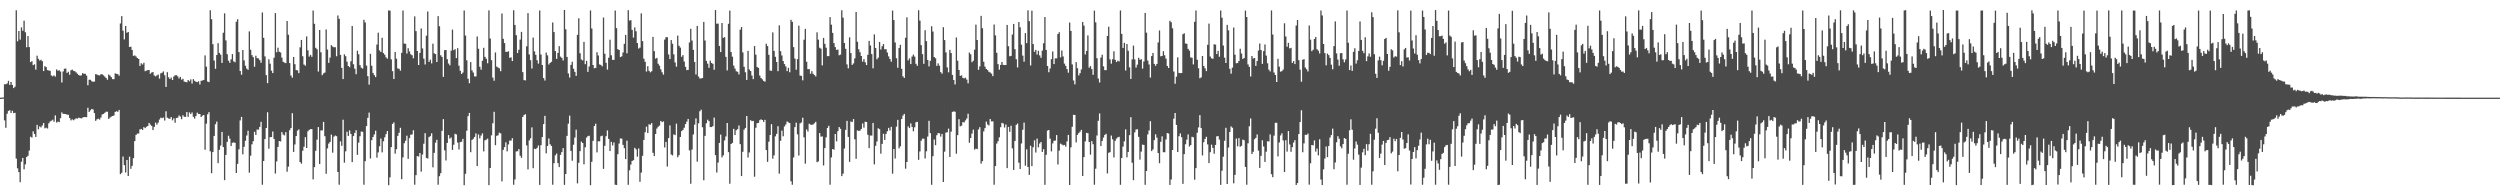 <svg xmlns="http://www.w3.org/2000/svg" width="1920" height="150"><path d="M0 74.997h1v1.000H0zM1 74.985h1v1.000H1zM2 74.789h1v1.000H2zM3 64.705h1v27.769H3zM4 64.666h1v33.491H4zM5 64.110h1v23.241H5zM6 62.053h1v23.151H6zM7 65.229h1v19.402H7zM8 62.965h1v23.745H8zM9 65.216h1v19.827H9zM10 67.617h1v19.274H10zM11 66.636h1v20.017H11zM12 7.888h1v113.918H12zM13 31.694h1v97.566H13zM14 23.799h1v108.376H14zM15 30.416h1v109.508H15zM16 21.045h1v103.151H16zM17 23.603h1v97.699H17zM18 15.883h1v114.154H18zM19 24.774h1v101.425H19zM20 36.283h1v84.335H20zM21 27.714h1v91.905H21zM22 36.160h1v79.481H22zM23 47.730h1v57.260H23zM24 46.961h1v58.693H24zM25 50.005h1v50.844H25zM26 49.388h1v53.530H26zM27 53.477h1v51.700H27zM28 42.772h1v53.106H28zM29 45.160h1v54.183H29zM30 46.480h1v50.581H30zM31 45.946h1v51.880H31zM32 47.016h1v49.377H32zM33 54.574h1v39.943H33zM34 50.851h1v47.707H34zM35 51.558h1v46.485H35zM36 53.838h1v44.897H36zM37 54.108h1v40.603H37zM38 54.445h1v38.864H38zM39 57.944h1v34.763H39zM40 58.632h1v33.290H40zM41 57.855h1v35.637H41zM42 58.818h1v29.831H42zM43 53.297h1v40.819H43zM44 54.331h1v39.057H44zM45 53.947h1v39.854H45zM46 54.933h1v35.825H46zM47 63.317h1v23.018H47zM48 54.865h1v32.575H48zM49 52.782h1v34.711H49zM50 52.648h1v34.972H50zM51 56.001h1v32.061H51zM52 55.109h1v33.063H52zM53 57.375h1v33.205H53zM54 53.944h1v38.523H54zM55 53.441h1v38.217H55zM56 54.424h1v37.924H56zM57 54.722h1v36.850H57zM58 55.619h1v35.223H58zM59 56.624h1v34.525H59zM60 57.665h1v32.693H60zM61 58.137h1v32.529H61zM62 57.851h1v33.120H62zM63 56.142h1v34.188H63zM64 56.678h1v33.244H64zM65 56.687h1v33.244H65zM66 58.047h1v31.963H66zM67 65.502h1v17.278H67zM68 61.236h1v24.745H68zM69 61.266h1v23.490H69zM70 62.435h1v21.242H70zM71 62.811h1v21.276H71zM72 62.600h1v24.261H72zM73 56.938h1v35.894H73zM74 57.263h1v34.381H74zM75 57.747h1v33.398H75zM76 57.893h1v33.942H76zM77 57.036h1v33.231H77zM78 57.036h1v30.867H78zM79 57.840h1v29.664H79zM80 58.848h1v27.783H80zM81 59.909h1v25.886H81zM82 61.255h1v24.565H82zM83 57.230h1v34.125H83zM84 58.059h1v32.281H84zM85 59.298h1v30.248H85zM86 60.795h1v28.282H86zM87 60.811h1v27.916H87zM88 56.321h1v29.668H88zM89 56.750h1v28.636H89zM90 56.914h1v28.965H90zM91 58.134h1v26.271H91zM92 18.006h1v115.803H92zM93 12.386h1v120.345H93zM94 23.578h1v96.650H94zM95 30.275h1v96.576H95zM96 19.935h1v112.540H96zM97 25.135h1v97.728H97zM98 24.500h1v110.686H98zM99 36.107h1v84.226H99zM100 35.863h1v93.755H100zM101 38.370h1v89.041H101zM102 42.883h1v78.587H102zM103 42.542h1v65.829H103zM104 43.359h1v60.292H104zM105 44.567h1v58.078H105zM106 45.256h1v57.251H106zM107 50.643h1v48.744H107zM108 48.605h1v50.434H108zM109 49.565h1v50.266H109zM110 48.174h1v49.485H110zM111 54.672h1v43.735H111zM112 54.217h1v43.188H112zM113 53.854h1v42.907H113zM114 53.742h1v40.661H114zM115 56.631h1v39.040H115zM116 55.709h1v40.977H116zM117 55.351h1v44.517H117zM118 57.965h1v39.491H118zM119 58.670h1v35.511H119zM120 57.904h1v37.862H120zM121 57.284h1v36.943H121zM122 60.382h1v31.421H122zM123 56.321h1v34.034H123zM124 55.847h1v34.917H124zM125 54.834h1v35.446H125zM126 57.811h1v34.744H126zM127 66.760h1v18.687H127zM128 55.474h1v34.870H128zM129 59.349h1v31.703H129zM130 60.694h1v30.531H130zM131 59.571h1v30.342H131zM132 61.450h1v30.983H132zM133 58.759h1v32.193H133zM134 57.798h1v36.439H134zM135 57.772h1v32.831H135zM136 58.643h1v31.733H136zM137 60.247h1v28.415H137zM138 59.050h1v30.501H138zM139 61.178h1v30.353H139zM140 60.541h1v27.996H140zM141 62.599h1v27.103H141zM142 62.982h1v26.760H142zM143 63.169h1v22.893H143zM144 61.426h1v28.326H144zM145 62.432h1v23.904H145zM146 60.986h1v26.631H146zM147 64.167h1v22.227H147zM148 60.795h1v28.892H148zM149 62.059h1v29.005H149zM150 62.847h1v26.170H150zM151 63.098h1v23.454H151zM152 62.413h1v25.065H152zM153 64.859h1v22.744H153zM154 62.030h1v27.820H154zM155 61.809h1v27.000H155zM156 61.406h1v26.937H156zM157 42.523h1v72.483H157zM158 51.222h1v43.733H158zM159 62.598h1v25.154H159zM160 63.074h1v23.024H160zM161 7.862h1v108.365H161zM162 14.766h1v118.229H162zM163 33.924h1v82.861H163zM164 46.491h1v57.926H164zM165 52.858h1v42.588H165zM166 42.233h1v51.137H166zM167 33.189h1v92.107H167zM168 40.641h1v74.402H168zM169 41.989h1v69.774H169zM170 48.323h1v53.014H170zM171 25.125h1v87.811H171zM172 10.232h1v128.112H172zM173 31.022h1v87.982H173zM174 41.617h1v67.351H174zM175 46.587h1v57.647H175zM176 48.226h1v58.284H176zM177 45.581h1v66.616H177zM178 41.510h1v68.173H178zM179 47.126h1v62.220H179zM180 47.817h1v61.831H180zM181 16.675h1v116.174H181zM182 14.751h1v111.076H182zM183 39.981h1v74.692H183zM184 54.506h1v37.956H184zM185 57.413h1v32.369H185zM186 38.406h1v80.111H186zM187 46.378h1v66.371H187zM188 50.490h1v57.665H188zM189 52.709h1v51.365H189zM190 53.590h1v46.809H190zM191 24.095h1v108.526H191zM192 38.204h1v81.397H192zM193 42.331h1v68.542H193zM194 43.929h1v64.511H194zM195 51.277h1v49.947H195zM196 42.828h1v60.811H196zM197 44.655h1v54.839H197zM198 44.834h1v54.735H198zM199 46.194h1v51.234H199zM200 48.194h1v45.324H200zM201 9.575h1v132.287H201zM202 29.041h1v94.613H202zM203 43.320h1v63.495H203zM204 57.703h1v40.626H204zM205 63.846h1v22.385H205zM206 45.518h1v68.706H206zM207 48.889h1v56.462H207zM208 54.274h1v50.955H208zM209 56.094h1v44.918H209zM210 44.348h1v62.378H210zM211 10.053h1v123.222H211zM212 40.133h1v83.893H212zM213 36.585h1v76.252H213zM214 39.720h1v68.602H214zM215 40.285h1v68.385H215zM216 44.241h1v57.187H216zM217 47.452h1v55.887H217zM218 48.086h1v55.917H218zM219 48.461h1v53.034H219zM220 16.124h1v115.768H220zM221 26.653h1v101.317H221zM222 48.436h1v51.542H222zM223 57.979h1v40.358H223zM224 59.661h1v27.254H224zM225 43.732h1v72.978H225zM226 49.330h1v61.604H226zM227 53.813h1v50.686H227zM228 54.050h1v46.278H228zM229 56.176h1v43.219H229zM230 36.329h1v88.115H230zM231 30.684h1v95.000H231zM232 43.231h1v72.516H232zM233 49.582h1v63.112H233zM234 50.443h1v54.916H234zM235 27.955h1v85.695H235zM236 38.646h1v62.226H236zM237 43.450h1v56.298H237zM238 42.126h1v57.064H238zM239 43.604h1v55.591H239zM240 8.114h1v129.682H240zM241 18.276h1v110.098H241zM242 36.710h1v79.090H242zM243 37.817h1v69.436H243zM244 54.922h1v42.666H244zM245 23.048h1v102.968H245zM246 40.151h1v59.978H246zM247 57.769h1v42.397H247zM248 56.375h1v37.269H248zM249 55.728h1v48.890H249zM250 22.640h1v110.845H250zM251 38.061h1v75.900H251zM252 48.301h1v62.010H252zM253 44.216h1v64.765H253zM254 34.684h1v68.695H254zM255 35.748h1v81.513H255zM256 36.310h1v68.597H256zM257 36.274h1v67.839H257zM258 43.219h1v61.377H258zM259 11.855h1v120.218H259zM260 14.455h1v127.438H260zM261 42.148h1v66.430H261zM262 52.146h1v59.816H262zM263 60.729h1v31.241H263zM264 41.735h1v83.184H264zM265 43.162h1v73.069H265zM266 47.373h1v53.789H266zM267 50.683h1v53.717H267zM268 51.629h1v48.540H268zM269 47.043h1v55.825H269zM270 19.981h1v104.506H270zM271 49.338h1v55.160H271zM272 52.741h1v49.346H272zM273 56.980h1v43.018H273zM274 38.959h1v79.971H274zM275 41.666h1v67.869H275zM276 50.030h1v54.598H276zM277 52.040h1v48.988H277zM278 52.677h1v48.523H278zM279 15.231h1v126.623H279zM280 17.277h1v106.518H280zM281 50.364h1v46.431H281zM282 58.447h1v32.071H282zM283 64.972h1v21.509H283zM284 41.321h1v80.402H284zM285 50.494h1v57.184H285zM286 56.020h1v49.177H286zM287 57.720h1v45.545H287zM288 59.188h1v41.232H288zM289 34.219h1v86.845H289zM290 25.112h1v91.931H290zM291 38.723h1v73.600H291zM292 39.927h1v66.450H292zM293 28.959h1v88.093H293zM294 40.752h1v67.750H294zM295 42.026h1v63.456H295zM296 44.024h1v59.027H296zM297 45.053h1v55.549H297zM298 7.990h1v134.239H298zM299 8.195h1v127.999H299zM300 45.589h1v67.397H300zM301 54.622h1v40.575H301zM302 60.690h1v33.321H302zM303 39.863h1v78.141H303zM304 45.100h1v69.469H304zM305 52.508h1v51.830H305zM306 52.857h1v49.132H306zM307 54.284h1v43.867H307zM308 40.598h1v97.049H308zM309 8.112h1v112.746H309zM310 33.431h1v76.560H310zM311 33.620h1v74.445H311zM312 41.112h1v63.072H312zM313 37.016h1v84.989H313zM314 39.511h1v66.598H314zM315 41.701h1v61.707H315zM316 42.447h1v60.822H316zM317 44.726h1v55.303H317zM318 12.610h1v129.272H318zM319 23.913h1v110.610H319zM320 39.166h1v80.704H320zM321 49.906h1v70.287H321zM322 40.637h1v76.854H322zM323 21.842h1v110.008H323zM324 37.234h1v81.478H324zM325 45.078h1v65.311H325zM326 49.489h1v52.828H326zM327 27.371h1v93.899H327zM328 8.814h1v112.953H328zM329 47.501h1v57.841H329zM330 45.840h1v58.717H330zM331 48.706h1v53.719H331zM332 33.525h1v94.998H332zM333 40.958h1v76.448H333zM334 41.534h1v68.059H334zM335 47.599h1v59.744H335zM336 12.392h1v129.487H336zM337 20.174h1v115.125H337zM338 42.460h1v90.554H338zM339 43.744h1v56.778H339zM340 59.022h1v32.474H340zM341 38.570h1v76.879H341zM342 38.421h1v84.833H342zM343 45.448h1v64.312H343zM344 48.799h1v54.955H344zM345 50.182h1v56.278H345zM346 38.901h1v66.650H346zM347 22.710h1v92.428H347zM348 38.561h1v72.616H348zM349 37.756h1v65.013H349zM350 44.619h1v58.661H350zM351 37.018h1v72.506H351zM352 50.485h1v64.328H352zM353 54.303h1v54.852H353zM354 56.793h1v52.047H354zM355 55.697h1v50.939H355zM356 8.054h1v134.162H356zM357 27.302h1v106.179H357zM358 46.329h1v54.085H358zM359 60.444h1v28.793H359zM360 63.889h1v22.847H360zM361 47.644h1v69.254H361zM362 53.996h1v53.449H362zM363 55.717h1v50.863H363zM364 58.685h1v46.466H364zM365 58.708h1v43.767H365zM366 28.013h1v99.516H366zM367 37.436h1v65.814H367zM368 51.254h1v55.023H368zM369 53.508h1v50.590H369zM370 46.712h1v55.736H370zM371 36.707h1v79.542H371zM372 43.688h1v64.102H372zM373 45.122h1v62.139H373zM374 48.596h1v57.863H374zM375 7.975h1v134.204H375zM376 29.615h1v99.407H376zM377 46.160h1v57.792H377zM378 59.602h1v35.047H378zM379 61.989h1v23.893H379zM380 40.313h1v71.213H380zM381 51.134h1v53.218H381zM382 51.823h1v52.049H382zM383 52.499h1v49.367H383zM384 54.691h1v47.773H384zM385 10.401h1v128.899H385zM386 29.822h1v85.275H386zM387 33.058h1v79.959H387zM388 39.802h1v69.488H388zM389 39.895h1v76.373H389zM390 39.350h1v71.577H390zM391 44.396h1v63.579H391zM392 44.036h1v63.943H392zM393 46.905h1v59.229H393zM394 7.867h1v134.022H394zM395 19.161h1v118.643H395zM396 27.012h1v89.302H396zM397 40.746h1v75.352H397zM398 38.197h1v76.268H398zM399 30.431h1v89.170H399zM400 24.490h1v96.728H400zM401 55.416h1v34.449H401zM402 61.557h1v26.812H402zM403 61.750h1v25.937H403zM404 35.562h1v76.118H404zM405 10.079h1v120.034H405zM406 41.844h1v65.994H406zM407 46.209h1v59.980H407zM408 52.644h1v45.175H408zM409 28.897h1v100.268H409zM410 39.468h1v74.760H410zM411 42.163h1v72.396H411zM412 46.289h1v67.271H412zM413 48.855h1v62.868H413zM414 8.030h1v134.016H414zM415 41.892h1v69.624H415zM416 49.933h1v55.348H416zM417 59.961h1v35.392H417zM418 61.840h1v27.143H418zM419 40.407h1v77.342H419zM420 42.558h1v69.551H420zM421 49.487h1v56.900H421zM422 48.315h1v62.493H422zM423 47.466h1v64.591H423zM424 17.273h1v124.597H424zM425 24.623h1v100.710H425zM426 39.206h1v80.097H426zM427 45.214h1v72.696H427zM428 40.666h1v84.599H428zM429 35.420h1v92.879H429zM430 43.450h1v75.474H430zM431 44.449h1v72.400H431zM432 46.423h1v67.362H432zM433 7.683h1v134.318H433zM434 22.453h1v111.180H434zM435 43.706h1v60.649H435zM436 56.398h1v38.582H436zM437 59.548h1v29.267H437zM438 49.824h1v66.093H438zM439 47.434h1v75.985H439zM440 52.795h1v58.379H440zM441 55.186h1v50.503H441zM442 58.257h1v41.331H442zM443 26.753h1v114.078H443zM444 14.007h1v111.045H444zM445 40.896h1v75.198H445zM446 45.681h1v63.093H446zM447 46.394h1v63.451H447zM448 32.137h1v94.037H448zM449 49.320h1v63.757H449zM450 46.725h1v58.949H450zM451 55.202h1v49.376H451zM452 51.058h1v53.168H452zM453 8.022h1v134.211H453zM454 21.857h1v102.401H454zM455 49.943h1v58.243H455zM456 52.429h1v44.326H456zM457 52.132h1v42.883H457zM458 40.108h1v76.955H458zM459 42.573h1v65.920H459zM460 49.448h1v59.102H460zM461 49.853h1v54.787H461zM462 50.947h1v53.244H462zM463 13.485h1v116.196H463zM464 41.271h1v70.695H464zM465 48.253h1v56.338H465zM466 53.456h1v46.727H466zM467 44.331h1v62.375H467zM468 30.516h1v85.484H468zM469 42.431h1v66.518H469zM470 45.988h1v65.724H470zM471 45.998h1v63.401H471zM472 8.076h1v133.817H472zM473 21.618h1v120.482H473zM474 37.735h1v80.698H474zM475 38.375h1v71.880H475zM476 43.807h1v62.516H476zM477 43.268h1v63.217H477zM478 40.295h1v70.955H478zM479 33.645h1v80.148H479zM480 26.799h1v95.428H480zM481 40.914h1v67.141H481zM482 7.804h1v134.111H482zM483 15.756h1v115.064H483zM484 15.512h1v110.919H484zM485 22.953h1v100.705H485zM486 28.884h1v94.086H486zM487 21.033h1v92.481H487zM488 24.023h1v90.679H488zM489 33.052h1v87.250H489zM490 37.279h1v76.722H490zM491 36.558h1v103.042H491zM492 10.240h1v122.325H492zM493 31.570h1v88.084H493zM494 45.046h1v62.406H494zM495 47.474h1v54.106H495zM496 54.934h1v42.329H496zM497 50.833h1v51.346H497zM498 54.316h1v41.123H498zM499 55.545h1v40.257H499zM500 54.721h1v39.779H500zM501 28.336h1v89.010H501zM502 39.328h1v80.525H502zM503 45.051h1v57.857H503zM504 44.433h1v54.281H504zM505 48.952h1v48.378H505zM506 50.448h1v46.028H506zM507 53.250h1v39.604H507zM508 55.501h1v38.273H508zM509 57.359h1v35.852H509zM510 30.435h1v82.839H510zM511 28.557h1v80.448H511zM512 28.576h1v99.322H512zM513 41.837h1v64.266H513zM514 45.347h1v50.951H514zM515 30.786h1v87.855H515zM516 33.565h1v85.797H516zM517 41.716h1v61.516H517zM518 47.995h1v55.763H518zM519 51.180h1v43.773H519zM520 27.317h1v93.481H520zM521 35.125h1v84.053H521zM522 36.574h1v68.634H522zM523 43.622h1v57.139H523zM524 42.331h1v57.448H524zM525 47.246h1v50.870H525zM526 51.281h1v43.983H526zM527 53.861h1v39.514H527zM528 53.672h1v37.676H528zM529 32.603h1v82.924H529zM530 22.107h1v118.985H530zM531 31.142h1v83.759H531zM532 38.312h1v64.981H532zM533 47.569h1v48.180H533zM534 57.186h1v33.758H534zM535 19.978h1v104.188H535zM536 58.796h1v35.897H536zM537 60.289h1v25.163H537zM538 60.211h1v24.031H538zM539 59.891h1v37.873H539zM540 16.854h1v121.592H540zM541 31.155h1v73.216H541zM542 46.766h1v47.897H542zM543 48.890h1v43.085H543zM544 52.086h1v40.922H544zM545 46.582h1v51.030H545zM546 48.384h1v49.214H546zM547 48.989h1v47.873H547zM548 53.557h1v36.774H548zM549 7.746h1v111.376H549zM550 18.202h1v114.283H550zM551 18.117h1v106.685H551zM552 35.266h1v74.503H552zM553 39.965h1v63.401H553zM554 17.652h1v103.199H554zM555 29.041h1v90.244H555zM556 28.580h1v79.315H556zM557 43.687h1v61.140H557zM558 54.057h1v40.410H558zM559 18.299h1v98.557H559zM560 8.132h1v132.969H560zM561 39.981h1v70.613H561zM562 43.512h1v66.185H562zM563 50.392h1v48.574H563zM564 52.694h1v51.028H564zM565 54.753h1v45.297H565zM566 55.155h1v44.004H566zM567 57.133h1v39.239H567zM568 22.776h1v87.902H568zM569 20.775h1v114.459H569zM570 40.221h1v76.385H570zM571 51.299h1v48.309H571zM572 55.518h1v42.734H572zM573 61.398h1v27.669H573zM574 39.054h1v81.908H574zM575 53.326h1v63.788H575zM576 54.529h1v37.783H576zM577 58.017h1v35.055H577zM578 60.791h1v32.041H578zM579 35.372h1v100.374H579zM580 41.962h1v56.163H580zM581 51.384h1v43.254H581zM582 52.174h1v42.241H582zM583 57.985h1v34.371H583zM584 59.892h1v31.770H584zM585 60.929h1v31.234H585zM586 62.155h1v31.467H586zM587 62.722h1v29.350H587zM588 33.516h1v81.711H588zM589 35.358h1v88.959H589zM590 42.070h1v66.803H590zM591 54.144h1v49.549H591zM592 54.433h1v40.938H592zM593 24.865h1v96.978H593zM594 39.116h1v80.171H594zM595 43.646h1v61.042H595zM596 47.620h1v55.188H596zM597 54.703h1v42.194H597zM598 19.480h1v113.880H598zM599 39.323h1v68.828H599zM600 42.599h1v57.702H600zM601 46.923h1v57.712H601zM602 49.223h1v47.900H602zM603 51.006h1v44.626H603zM604 54.645h1v38.618H604zM605 52.095h1v41.919H605zM606 55.479h1v39.027H606zM607 15.213h1v124.019H607zM608 16.771h1v125.086H608zM609 36.210h1v84.748H609zM610 45.007h1v52.650H610zM611 53.570h1v40.616H611zM612 45.400h1v57.782H612zM613 19.696h1v99.775H613zM614 58.012h1v36.734H614zM615 58.245h1v35.807H615zM616 61.682h1v28.755H616zM617 30.522h1v74.954H617zM618 22.164h1v103.516H618zM619 47.437h1v52.016H619zM620 53.089h1v47.954H620zM621 53.091h1v41.944H621zM622 56.611h1v39.070H622zM623 54.651h1v41.268H623zM624 56.611h1v38.983H624zM625 57.664h1v37.008H625zM626 58.738h1v34.793H626zM627 24.836h1v99.732H627zM628 30.473h1v93.455H628zM629 36.626h1v65.559H629zM630 37.376h1v67.592H630zM631 50.251h1v54.488H631zM632 29.151h1v97.911H632zM633 33.631h1v80.107H633zM634 36.630h1v68.833H634zM635 43.106h1v55.135H635zM636 43.089h1v53.543H636zM637 13.171h1v128.721H637zM638 18.963h1v101.929H638zM639 25.233h1v89.232H639zM640 33.121h1v81.843H640zM641 36.219h1v66.671H641zM642 38.339h1v70.276H642zM643 38.053h1v62.695H643zM644 42.425h1v55.162H644zM645 41.956h1v56.968H645zM646 7.870h1v127.409H646zM647 13.546h1v119.815H647zM648 33.020h1v81.035H648zM649 37.487h1v62.273H649zM650 49.446h1v43.372H650zM651 52.485h1v52.701H651zM652 28.658h1v95.672H652zM653 40.776h1v52.513H653zM654 49.800h1v43.942H654zM655 48.701h1v42.724H655zM656 44.840h1v62.178H656zM657 9.215h1v112.730H657zM658 32.046h1v68.086H658zM659 37.816h1v62.720H659zM660 40.140h1v60.219H660zM661 43.001h1v56.012H661zM662 47.342h1v47.488H662zM663 45.433h1v52.613H663zM664 47.841h1v45.665H664zM665 49.984h1v43.699H665zM666 42.107h1v61.411H666zM667 31.407h1v82.406H667zM668 34.905h1v69.180H668zM669 41.507h1v62.659H669zM670 52.489h1v41.935H670zM671 26.404h1v99.874H671zM672 36.797h1v75.175H672zM673 45.554h1v63.098H673zM674 44.274h1v54.227H674zM675 32.193h1v67.019H675zM676 38.016h1v80.025H676zM677 35.549h1v74.917H677zM678 33.862h1v68.863H678zM679 37.840h1v69.604H679zM680 37.807h1v65.043H680zM681 40.327h1v60.499H681zM682 43.323h1v54.868H682zM683 45.323h1v54.860H683zM684 47.378h1v50.011H684zM685 8.102h1v125.291H685zM686 15.431h1v98.993H686zM687 32.591h1v89.166H687zM688 44.735h1v52.526H688zM689 52.010h1v40.055H689zM690 36.919h1v77.052H690zM691 34.426h1v77.959H691zM692 52.776h1v38.640H692zM693 58.618h1v30.151H693zM694 59.858h1v27.646H694zM695 28.982h1v100.575H695zM696 13.303h1v111.120H696zM697 46.399h1v50.656H697zM698 44.859h1v53.477H698zM699 49.199h1v45.559H699zM700 43.444h1v54.056H700zM701 41.912h1v58.893H701zM702 43.477h1v54.329H702zM703 49.021h1v44.809H703zM704 50.557h1v43.041H704zM705 7.883h1v114.860H705zM706 15.798h1v100.551H706zM707 34.665h1v73.407H707zM708 41.593h1v64.882H708zM709 49.022h1v57.529H709zM710 23.184h1v98.510H710zM711 31.586h1v84.623H711zM712 46.010h1v58.902H712zM713 50.987h1v41.795H713zM714 46.711h1v55.557H714zM715 20.160h1v121.752H715zM716 24.196h1v95.763H716zM717 43.772h1v63.313H717zM718 44.743h1v66.795H718zM719 50.595h1v53.221H719zM720 48.708h1v53.463H720zM721 50.412h1v52.001H721zM722 55.412h1v49.517H722zM723 56.599h1v46.255H723zM724 20.913h1v118.873H724zM725 30.781h1v85.696H725zM726 40.224h1v61.639H726zM727 51.763h1v49.811H727zM728 55.558h1v43.191H728zM729 38.296h1v82.219H729zM730 40.768h1v60.350H730zM731 57.533h1v28.377H731zM732 61.423h1v24.141H732zM733 64.885h1v20.921H733zM734 28.783h1v89.223H734zM735 46.633h1v57.144H735zM736 53.755h1v37.809H736zM737 58.265h1v38.782H737zM738 57.836h1v38.660H738zM739 59.784h1v34.011H739zM740 60.136h1v33.886H740zM741 59.651h1v32.794H741zM742 61.118h1v29.854H742zM743 63.998h1v23.369H743zM744 40.340h1v69.295H744zM745 41.696h1v64.309H745zM746 47.787h1v54.806H746zM747 46.661h1v52.922H747zM748 38.138h1v76.745H748zM749 18.886h1v95.238H749zM750 30.727h1v83.783H750zM751 53.628h1v45.822H751zM752 50.975h1v46.695H752zM753 12.189h1v113.524H753zM754 21.657h1v102.074H754zM755 47.426h1v53.497H755zM756 51.161h1v47.267H756zM757 52.970h1v40.430H757zM758 53.801h1v41.802H758zM759 55.154h1v41.191H759zM760 55.684h1v35.688H760zM761 56.580h1v36.642H761zM762 58.494h1v34.670H762zM763 18.858h1v122.994H763zM764 27.177h1v100.351H764zM765 40.542h1v69.739H765zM766 49.269h1v59.204H766zM767 53.530h1v51.953H767zM768 49.859h1v47.818H768zM769 47.586h1v46.787H769zM770 49.816h1v45.042H770zM771 49.954h1v47.974H771zM772 49.938h1v45.678H772zM773 19.160h1v109.963H773zM774 35.504h1v61.993H774zM775 43.204h1v57.999H775zM776 42.931h1v53.619H776zM777 26.513h1v87.453H777zM778 18.394h1v112.093H778zM779 37.810h1v70.440H779zM780 45.448h1v50.463H780zM781 51.805h1v43.082H781zM782 16.931h1v108.072H782zM783 20.992h1v108.790H783zM784 34.299h1v75.904H784zM785 42.708h1v56.950H785zM786 47.371h1v46.786H786zM787 25.428h1v101.822H787zM788 33.104h1v81.591H788zM789 7.915h1v120.316H789zM790 16.252h1v118.027H790zM791 50.288h1v61.652H791zM792 8.188h1v119.411H792zM793 33.821h1v79.260H793zM794 39.770h1v68.003H794zM795 38.299h1v78.842H795zM796 41.897h1v64.528H796zM797 38.990h1v74.167H797zM798 42.565h1v67.646H798zM799 44.416h1v64.626H799zM800 38.842h1v77.831H800zM801 33.215h1v81.383H801zM802 13.073h1v128.846H802zM803 38.366h1v80.541H803zM804 50.633h1v49.665H804zM805 55.447h1v44.387H805zM806 52.559h1v53.869H806zM807 45.404h1v70.854H807zM808 39.527h1v70.615H808zM809 49.206h1v58.984H809zM810 44.833h1v63.085H810zM811 44.812h1v58.924H811zM812 26.103h1v100.217H812zM813 24.746h1v90.900H813zM814 44.102h1v66.166H814zM815 38.746h1v72.218H815zM816 43.342h1v68.257H816zM817 48.859h1v62.431H817zM818 50.591h1v62.073H818zM819 53.026h1v55.562H819zM820 55.824h1v47.785H820zM821 17.330h1v124.725H821zM822 23.742h1v89.390H822zM823 49.479h1v47.923H823zM824 61.798h1v26.348H824zM825 64.773h1v23.535H825zM826 47.711h1v61.671H826zM827 52.399h1v51.179H827zM828 57.891h1v44.280H828zM829 56.184h1v44.960H829zM830 53.336h1v46.424H830zM831 16.852h1v118.291H831zM832 19.684h1v100.989H832zM833 41.808h1v66.762H833zM834 39.097h1v62.927H834zM835 27.185h1v75.103H835zM836 51.956h1v57.110H836zM837 50.803h1v67.973H837zM838 53.049h1v55.335H838zM839 57.424h1v53.347H839zM840 8.150h1v133.747H840zM841 17.165h1v112.348H841zM842 44.710h1v59.343H842zM843 60.304h1v32.463H843zM844 63.340h1v23.802H844zM845 44.263h1v67.903H845zM846 42.024h1v66.197H846zM847 50.953h1v54.666H847zM848 53.878h1v49.749H848zM849 53.869h1v48.893H849zM850 27.621h1v105.608H850zM851 20.526h1v96.848H851zM852 45.542h1v71.274H852zM853 48.890h1v55.183H853zM854 45.540h1v61.492H854zM855 39.386h1v81.530H855zM856 45.961h1v62.239H856zM857 47.653h1v58.809H857zM858 46.582h1v58.869H858zM859 47.176h1v57.887H859zM860 8.014h1v133.920H860zM861 25.988h1v95.364H861zM862 36.789h1v75.835H862zM863 32.936h1v75.625H863zM864 54.132h1v45.248H864zM865 33.773h1v87.053H865zM866 39.038h1v77.625H866zM867 51.702h1v52.094H867zM868 60.634h1v29.377H868zM869 45.601h1v79.399H869zM870 35.038h1v103.376H870zM871 45.595h1v56.069H871zM872 51.912h1v47.571H872zM873 49.660h1v49.554H873zM874 44.387h1v60.741H874zM875 45.957h1v76.595H875zM876 45.421h1v71.009H876zM877 52.711h1v58.365H877zM878 47.236h1v64.086H878zM879 9.951h1v131.959H879zM880 25.113h1v106.207H880zM881 46.530h1v56.695H881zM882 49.504h1v50.714H882zM883 59.525h1v33.560H883zM884 43.079h1v72.963H884zM885 40.666h1v74.089H885zM886 49.056h1v58.586H886zM887 50.524h1v52.621H887zM888 49.096h1v56.657H888zM889 32.630h1v84.912H889zM890 23.390h1v101.957H890zM891 43.243h1v65.661H891zM892 42.945h1v61.768H892zM893 39.308h1v77.560H893zM894 42.449h1v74.502H894zM895 44.986h1v62.125H895zM896 50.628h1v51.549H896zM897 52.205h1v50.373H897zM898 15.965h1v126.072H898zM899 17.088h1v120.778H899zM900 21.716h1v93.480H900zM901 54.919h1v36.232H901zM902 64.296h1v22.493H902zM903 58.873h1v37.057H903zM904 44.006h1v72.727H904zM905 56.021h1v48.576H905zM906 56.227h1v46.230H906zM907 56.046h1v49.308H907zM908 26.288h1v114.914H908zM909 25.527h1v92.855H909zM910 33.378h1v77.416H910zM911 33.631h1v73.641H911zM912 37.549h1v65.689H912zM913 38.896h1v73.634H913zM914 44.104h1v67.281H914zM915 44.368h1v60.719H915zM916 49.433h1v56.022H916zM917 16.741h1v121.301H917zM918 8.040h1v121.111H918zM919 45.883h1v56.073H919zM920 52.440h1v45.409H920zM921 60.094h1v28.349H921zM922 59.420h1v38.946H922zM923 42.998h1v76.400H923zM924 50.629h1v58.602H924zM925 52.409h1v54.295H925zM926 54.617h1v50.435H926zM927 34.395h1v76.491H927zM928 18.110h1v107.200H928zM929 43.429h1v73.480H929zM930 44.784h1v66.345H930zM931 45.145h1v68.450H931zM932 34.014h1v84.041H932zM933 34.238h1v77.057H933zM934 41.501h1v63.181H934zM935 39.069h1v65.469H935zM936 43.553h1v63.657H936zM937 8.067h1v133.922H937zM938 13.593h1v117.533H938zM939 34.982h1v85.362H939zM940 44.290h1v63.852H940zM941 48.401h1v49.749H941zM942 19.089h1v122.205H942zM943 23.283h1v90.027H943zM944 52.842h1v48.526H944zM945 56.563h1v40.511H945zM946 51.962h1v46.132H946zM947 21.148h1v119.661H947zM948 42.000h1v92.323H948zM949 48.575h1v57.813H949zM950 48.449h1v63.937H950zM951 46.832h1v59.261H951zM952 37.439h1v75.228H952zM953 41.065h1v70.890H953zM954 45.274h1v61.958H954zM955 44.595h1v63.105H955zM956 8.118h1v120.072H956zM957 13.050h1v128.809H957zM958 49.439h1v60.649H958zM959 51.357h1v45.602H959zM960 58.700h1v32.267H960zM961 43.025h1v75.276H961zM962 44.937h1v71.580H962zM963 44.542h1v62.414H963zM964 50.596h1v55.267H964zM965 46.887h1v56.394H965zM966 38.793h1v76.855H966zM967 33.409h1v95.568H967zM968 38.410h1v81.266H968zM969 49.063h1v58.670H969zM970 39.269h1v73.195H970zM971 34.144h1v90.206H971zM972 42.678h1v73.824H972zM973 48.597h1v59.859H973zM974 53.514h1v55.199H974zM975 54.873h1v48.331H975zM976 8.055h1v125.718H976zM977 26.501h1v109.608H977zM978 55.730h1v48.397H978zM979 57.577h1v36.739H979zM980 62.988h1v31.345H980zM981 45.169h1v74.959H981zM982 51.215h1v58.202H982zM983 55.054h1v48.981H983zM984 54.626h1v47.750H984zM985 53.418h1v54.444H985zM986 17.859h1v114.270H986zM987 27.986h1v79.738H987zM988 35.879h1v80.559H988zM989 32.921h1v67.758H989zM990 37.148h1v73.802H990zM991 36.761h1v79.827H991zM992 48.331h1v64.690H992zM993 46.948h1v62.580H993zM994 49.181h1v58.439H994zM995 19.611h1v122.454H995zM996 15.373h1v125.220H996zM997 46.246h1v56.719H997zM998 53.514h1v40.224H998zM999 62.765h1v21.913H999zM1000 45.864h1v71.095H1000zM1001 45.414h1v64.720H1001zM1002 51.879h1v51.660H1002zM1003 53.192h1v50.367H1003zM1004 54.897h1v47.710H1004zM1005 19.544h1v122.303H1005zM1006 30.483h1v94.903H1006zM1007 39.341h1v71.997H1007zM1008 38.208h1v73.468H1008zM1009 29.927h1v77.917H1009zM1010 28.379h1v88.058H1010zM1011 37.800h1v76.312H1011zM1012 38.933h1v80.429H1012zM1013 41.041h1v65.895H1013zM1014 8.105h1v129.753H1014zM1015 11.879h1v130.264H1015zM1016 33.767h1v96.312H1016zM1017 40.818h1v80.951H1017zM1018 50.168h1v62.296H1018zM1019 41.128h1v79.547H1019zM1020 42.338h1v69.863H1020zM1021 44.516h1v61.152H1021zM1022 49.682h1v54.071H1022zM1023 53.196h1v45.570H1023zM1024 35.443h1v94.571H1024zM1025 16.442h1v108.348H1025zM1026 41.019h1v68.247H1026zM1027 45.792h1v58.811H1027zM1028 50.484h1v56.123H1028zM1029 40.881h1v71.534H1029zM1030 40.774h1v73.146H1030zM1031 45.581h1v65.048H1031zM1032 47.882h1v58.139H1032zM1033 45.693h1v60.937H1033zM1034 8.111h1v133.774H1034zM1035 32.817h1v85.271H1035zM1036 53.830h1v46.228H1036zM1037 50.282h1v41.385H1037zM1038 54.423h1v45.238H1038zM1039 39.807h1v82.855H1039zM1040 37.054h1v76.983H1040zM1041 48.854h1v59.861H1041zM1042 46.276h1v64.812H1042zM1043 39.099h1v79.701H1043zM1044 16.469h1v125.577H1044zM1045 30.646h1v98.089H1045zM1046 39.046h1v77.924H1046zM1047 40.844h1v73.421H1047zM1048 28.628h1v90.558H1048zM1049 46.975h1v63.795H1049zM1050 43.338h1v72.387H1050zM1051 41.056h1v69.681H1051zM1052 43.548h1v59.195H1052zM1053 9.431h1v132.467H1053zM1054 13.170h1v118.407H1054zM1055 41.630h1v65.703H1055zM1056 56.639h1v42.199H1056zM1057 59.835h1v30.999H1057zM1058 46.380h1v55.548H1058zM1059 43.510h1v77.905H1059zM1060 46.237h1v71.749H1060zM1061 50.185h1v60.849H1061zM1062 46.677h1v61.582H1062zM1063 29.966h1v96.818H1063zM1064 29.066h1v80.698H1064zM1065 41.420h1v66.206H1065zM1066 54.313h1v53.036H1066zM1067 51.365h1v53.971H1067zM1068 37.890h1v79.875H1068zM1069 38.632h1v77.815H1069zM1070 44.194h1v62.374H1070zM1071 43.160h1v65.273H1071zM1072 43.517h1v63.198H1072zM1073 7.919h1v123.677H1073zM1074 24.812h1v94.217H1074zM1075 50.013h1v55.868H1075zM1076 46.978h1v54.419H1076zM1077 51.031h1v56.141H1077zM1078 37.871h1v76.308H1078zM1079 36.826h1v76.994H1079zM1080 44.180h1v65.669H1080zM1081 44.034h1v59.139H1081zM1082 46.426h1v69.166H1082zM1083 8.135h1v133.604H1083zM1084 31.052h1v90.986H1084zM1085 37.293h1v79.436H1085zM1086 41.103h1v71.892H1086zM1087 27.012h1v94.621H1087zM1088 42.040h1v73.310H1088zM1089 46.178h1v65.729H1089zM1090 48.702h1v58.411H1090zM1091 45.388h1v56.526H1091zM1092 8.099h1v133.785H1092zM1093 13.037h1v123.483H1093zM1094 22.618h1v106.999H1094zM1095 42.207h1v68.667H1095zM1096 40.506h1v66.050H1096zM1097 40.579h1v70.196H1097zM1098 41.561h1v65.792H1098zM1099 29.148h1v94.369H1099zM1100 19.980h1v96.352H1100zM1101 42.792h1v66.777H1101zM1102 7.753h1v134.120H1102zM1103 16.041h1v107.120H1103zM1104 23.074h1v102.444H1104zM1105 27.837h1v102.576H1105zM1106 27.793h1v94.484H1106zM1107 27.356h1v90.843H1107zM1108 29.881h1v87.447H1108zM1109 33.557h1v79.463H1109zM1110 32.565h1v79.065H1110zM1111 42.568h1v68.751H1111zM1112 8.066h1v133.828H1112zM1113 27.364h1v100.805H1113zM1114 28.277h1v82.143H1114zM1115 44.871h1v54.445H1115zM1116 51.530h1v41.514H1116zM1117 31.931h1v95.578H1117zM1118 55.192h1v43.652H1118zM1119 56.016h1v40.977H1119zM1120 56.500h1v32.432H1120zM1121 57.970h1v29.038H1121zM1122 32.610h1v87.678H1122zM1123 32.323h1v77.143H1123zM1124 46.539h1v57.738H1124zM1125 48.554h1v50.660H1125zM1126 50.836h1v45.408H1126zM1127 53.317h1v41.347H1127zM1128 54.734h1v39.836H1128zM1129 53.655h1v39.043H1129zM1130 57.573h1v33.483H1130zM1131 23.226h1v107.420H1131zM1132 27.377h1v99.151H1132zM1133 27.148h1v83.308H1133zM1134 46.152h1v53.169H1134zM1135 51.660h1v43.842H1135zM1136 45.454h1v65.015H1136zM1137 39.865h1v62.708H1137zM1138 47.461h1v52.173H1138zM1139 57.950h1v33.758H1139zM1140 59.770h1v28.787H1140zM1141 21.452h1v108.530H1141zM1142 29.819h1v97.528H1142zM1143 37.057h1v70.681H1143zM1144 40.508h1v63.111H1144zM1145 46.047h1v53.487H1145zM1146 49.138h1v50.326H1146zM1147 49.827h1v45.493H1147zM1148 51.845h1v45.151H1148zM1149 53.543h1v39.063H1149zM1150 21.790h1v120.328H1150zM1151 10.653h1v131.226H1151zM1152 29.566h1v85.702H1152zM1153 46.120h1v59.332H1153zM1154 52.111h1v44.630H1154zM1155 42.198h1v61.468H1155zM1156 18.547h1v104.851H1156zM1157 53.049h1v41.363H1157zM1158 55.901h1v31.280H1158zM1159 55.174h1v32.952H1159zM1160 43.826h1v54.686H1160zM1161 8.278h1v118.439H1161zM1162 33.521h1v63.320H1162zM1163 43.063h1v55.602H1163zM1164 44.326h1v50.821H1164zM1165 47.270h1v48.868H1165zM1166 43.550h1v57.928H1166zM1167 43.902h1v58.351H1167zM1168 49.518h1v42.911H1168zM1169 50.757h1v41.448H1169zM1170 29.904h1v90.168H1170zM1171 17.578h1v120.101H1171zM1172 11.953h1v111.467H1172zM1173 38.680h1v68.796H1173zM1174 41.323h1v62.001H1174zM1175 19.075h1v108.952H1175zM1176 25.606h1v93.560H1176zM1177 32.864h1v75.829H1177zM1178 42.493h1v60.519H1178zM1179 46.699h1v57.824H1179zM1180 24.595h1v117.457H1180zM1181 27.914h1v101.549H1181zM1182 36.904h1v82.906H1182zM1183 41.861h1v73.648H1183zM1184 41.288h1v68.653H1184zM1185 45.005h1v64.186H1185zM1186 46.153h1v60.231H1186zM1187 46.798h1v59.495H1187zM1188 47.055h1v56.242H1188zM1189 9.515h1v118.376H1189zM1190 22.104h1v117.571H1190zM1191 38.056h1v73.205H1191zM1192 46.300h1v53.646H1192zM1193 57.209h1v37.643H1193zM1194 46.768h1v58.470H1194zM1195 26.765h1v92.638H1195zM1196 49.502h1v47.452H1196zM1197 56.712h1v33.186H1197zM1198 57.880h1v30.185H1198zM1199 45.434h1v60.338H1199zM1200 39.619h1v75.824H1200zM1201 50.824h1v43.615H1201zM1202 58.581h1v34.054H1202zM1203 61.104h1v27.652H1203zM1204 61.487h1v28.337H1204zM1205 63.073h1v24.641H1205zM1206 63.202h1v27.414H1206zM1207 63.277h1v27.042H1207zM1208 64.261h1v25.864H1208zM1209 22.929h1v102.236H1209zM1210 18.925h1v102.342H1210zM1211 40.255h1v65.087H1211zM1212 52.277h1v54.631H1212zM1213 55.595h1v38.192H1213zM1214 34.831h1v89.005H1214zM1215 33.693h1v86.537H1215zM1216 41.162h1v67.465H1216zM1217 39.084h1v69.021H1217zM1218 48.249h1v54.047H1218zM1219 19.816h1v122.121H1219zM1220 37.134h1v89.696H1220zM1221 35.075h1v73.236H1221zM1222 38.006h1v68.226H1222zM1223 40.657h1v69.590H1223zM1224 42.893h1v62.243H1224zM1225 50.647h1v52.646H1225zM1226 51.223h1v48.055H1226zM1227 48.251h1v54.432H1227zM1228 8.026h1v133.989H1228zM1229 15.851h1v119.316H1229zM1230 26.794h1v92.460H1230zM1231 43.137h1v62.706H1231zM1232 46.570h1v54.016H1232zM1233 50.271h1v56.491H1233zM1234 23.984h1v99.800H1234zM1235 49.016h1v45.045H1235zM1236 56.864h1v36.277H1236zM1237 55.757h1v37.677H1237zM1238 39.281h1v74.966H1238zM1239 29.403h1v78.807H1239zM1240 51.639h1v43.435H1240zM1241 50.894h1v44.793H1241zM1242 51.370h1v42.653H1242zM1243 52.103h1v41.729H1243zM1244 53.685h1v40.784H1244zM1245 55.025h1v40.333H1245zM1246 54.949h1v39.785H1246zM1247 56.024h1v41.744H1247zM1248 12.552h1v128.541H1248zM1249 24.174h1v116.896H1249zM1250 34.898h1v83.929H1250zM1251 41.860h1v65.640H1251zM1252 40.136h1v58.967H1252zM1253 25.640h1v86.626H1253zM1254 27.518h1v79.091H1254zM1255 36.933h1v64.200H1255zM1256 38.973h1v62.623H1256zM1257 44.022h1v73.443H1257zM1258 8.004h1v132.973H1258zM1259 22.743h1v94.413H1259zM1260 22.756h1v98.744H1260zM1261 19.920h1v95.715H1261zM1262 30.164h1v77.262H1262zM1263 37.609h1v69.179H1263zM1264 36.829h1v69.760H1264zM1265 38.634h1v67.953H1265zM1266 40.969h1v69.048H1266zM1267 14.683h1v125.466H1267zM1268 9.288h1v107.855H1268zM1269 23.013h1v90.233H1269zM1270 36.615h1v65.344H1270zM1271 40.203h1v57.306H1271zM1272 47.296h1v60.804H1272zM1273 32.573h1v83.887H1273zM1274 42.173h1v56.256H1274zM1275 41.746h1v57.995H1275zM1276 46.248h1v49.240H1276zM1277 46.235h1v71.971H1277zM1278 26.244h1v95.564H1278zM1279 41.638h1v58.805H1279zM1280 40.056h1v59.085H1280zM1281 46.080h1v51.462H1281zM1282 46.764h1v49.387H1282zM1283 46.700h1v48.618H1283zM1284 48.919h1v47.176H1284zM1285 49.434h1v46.292H1285zM1286 52.234h1v43.166H1286zM1287 18.896h1v91.421H1287zM1288 33.120h1v69.260H1288zM1289 45.499h1v50.469H1289zM1290 50.033h1v45.414H1290zM1291 53.295h1v36.659H1291zM1292 32.221h1v73.802H1292zM1293 42.337h1v69.301H1293zM1294 46.370h1v56.863H1294zM1295 45.135h1v53.075H1295zM1296 50.676h1v45.225H1296zM1297 17.644h1v116.715H1297zM1298 23.674h1v92.447H1298zM1299 31.467h1v70.626H1299zM1300 38.574h1v60.757H1300zM1301 40.118h1v58.516H1301zM1302 42.269h1v55.350H1302zM1303 44.337h1v51.440H1303zM1304 45.147h1v50.918H1304zM1305 48.319h1v46.118H1305zM1306 8.142h1v123.990H1306zM1307 15.510h1v118.281H1307zM1308 30.453h1v81.486H1308zM1309 44.333h1v57.509H1309zM1310 48.025h1v45.632H1310zM1311 47.647h1v62.327H1311zM1312 38.035h1v85.725H1312zM1313 55.090h1v35.908H1313zM1314 55.989h1v32.150H1314zM1315 58.970h1v25.491H1315zM1316 30.793h1v95.099H1316zM1317 29.859h1v75.398H1317zM1318 42.546h1v53.232H1318zM1319 44.498h1v48.309H1319zM1320 48.812h1v41.554H1320zM1321 43.848h1v50.447H1321zM1322 40.222h1v60.510H1322zM1323 41.999h1v57.844H1323zM1324 45.475h1v50.029H1324zM1325 51.051h1v64.299H1325zM1326 22.191h1v113.114H1326zM1327 28.625h1v108.929H1327zM1328 37.968h1v69.484H1328zM1329 41.462h1v61.939H1329zM1330 45.137h1v61.035H1330zM1331 32.804h1v85.676H1331zM1332 31.187h1v79.097H1332zM1333 39.920h1v60.933H1333zM1334 53.851h1v38.774H1334zM1335 26.674h1v86.688H1335zM1336 17.589h1v101.798H1336zM1337 28.622h1v95.066H1337zM1338 33.486h1v87.294H1338zM1339 33.327h1v80.117H1339zM1340 40.850h1v69.180H1340zM1341 42.063h1v70.378H1341zM1342 51.244h1v60.762H1342zM1343 54.705h1v53.686H1343zM1344 55.871h1v50.283H1344zM1345 8.075h1v129.101H1345zM1346 25.290h1v103.755H1346zM1347 44.237h1v58.480H1347zM1348 50.200h1v45.434H1348zM1349 59.266h1v30.123H1349zM1350 21.222h1v102.633H1350zM1351 45.833h1v57.349H1351zM1352 54.433h1v40.292H1352zM1353 55.076h1v38.797H1353zM1354 56.590h1v35.823H1354zM1355 30.446h1v91.082H1355zM1356 49.617h1v50.543H1356zM1357 50.373h1v47.113H1357zM1358 54.110h1v35.039H1358zM1359 56.463h1v36.067H1359zM1360 58.892h1v33.093H1360zM1361 58.716h1v34.290H1361zM1362 61.882h1v28.021H1362zM1363 62.587h1v27.791H1363zM1364 36.352h1v68.619H1364zM1365 35.675h1v86.916H1365zM1366 48.788h1v48.362H1366zM1367 53.123h1v42.631H1367zM1368 56.216h1v40.196H1368zM1369 25.510h1v96.340H1369zM1370 23.640h1v90.121H1370zM1371 31.605h1v83.935H1371zM1372 44.044h1v58.936H1372zM1373 49.336h1v49.355H1373zM1374 26.388h1v97.028H1374zM1375 21.338h1v84.842H1375zM1376 48.885h1v46.713H1376zM1377 51.801h1v43.798H1377zM1378 52.265h1v42.483H1378zM1379 53.422h1v41.273H1379zM1380 56.415h1v35.897H1380zM1381 56.629h1v36.785H1381zM1382 56.871h1v36.324H1382zM1383 58.574h1v32.620H1383zM1384 8.105h1v133.893H1384zM1385 22.256h1v104.622H1385zM1386 46.146h1v60.836H1386zM1387 53.792h1v45.125H1387zM1388 61.913h1v27.995H1388zM1389 56.474h1v37.956H1389zM1390 56.902h1v34.359H1390zM1391 57.433h1v31.837H1391zM1392 55.970h1v33.318H1392zM1393 59.007h1v30.673H1393zM1394 13.829h1v102.855H1394zM1395 46.721h1v54.407H1395zM1396 42.450h1v49.913H1396zM1397 43.660h1v51.560H1397zM1398 47.500h1v59.297H1398zM1399 23.322h1v89.857H1399zM1400 42.823h1v53.506H1400zM1401 47.789h1v46.206H1401zM1402 50.851h1v41.671H1402zM1403 35.587h1v82.580H1403zM1404 11.918h1v126.935H1404zM1405 21.890h1v93.893H1405zM1406 34.338h1v66.909H1406zM1407 37.787h1v59.919H1407zM1408 17.289h1v115.551H1408zM1409 14.725h1v126.931H1409zM1410 36.373h1v74.888H1410zM1411 48.467h1v52.581H1411zM1412 54.047h1v44.783H1412zM1413 7.917h1v127.425H1413zM1414 25.469h1v109.953H1414zM1415 36.852h1v85.968H1415zM1416 32.249h1v83.072H1416zM1417 38.631h1v78.618H1417zM1418 20.021h1v99.288H1418zM1419 18.613h1v106.947H1419zM1420 36.782h1v79.711H1420zM1421 37.023h1v79.126H1421zM1422 39.643h1v69.732H1422zM1423 7.948h1v134.013H1423zM1424 9.598h1v132.325H1424zM1425 34.033h1v81.823H1425zM1426 49.502h1v51.326H1426zM1427 51.907h1v46.701H1427zM1428 41.556h1v61.384H1428zM1429 34.957h1v89.482H1429zM1430 42.403h1v68.783H1430zM1431 41.079h1v71.870H1431zM1432 48.273h1v59.651H1432zM1433 23.362h1v113.143H1433zM1434 15.336h1v105.607H1434zM1435 41.570h1v86.667H1435zM1436 43.946h1v77.392H1436zM1437 49.043h1v65.421H1437zM1438 48.809h1v62.515H1438zM1439 39.457h1v78.512H1439zM1440 48.568h1v59.174H1440zM1441 50.427h1v53.543H1441zM1442 55.389h1v49.423H1442zM1443 13.451h1v120.703H1443zM1444 21.847h1v116.141H1444zM1445 44.833h1v60.613H1445zM1446 52.567h1v48.895H1446zM1447 53.259h1v40.461H1447zM1448 38.985h1v81.540H1448zM1449 48.630h1v59.416H1449zM1450 55.111h1v51.699H1450zM1451 57.378h1v44.233H1451zM1452 46.517h1v55.028H1452zM1453 13.739h1v118.336H1453zM1454 25.805h1v89.010H1454zM1455 33.927h1v75.880H1455zM1456 43.583h1v67.003H1456zM1457 42.573h1v60.716H1457zM1458 36.196h1v79.388H1458zM1459 43.451h1v71.457H1459zM1460 48.098h1v66.928H1460zM1461 47.788h1v58.470H1461zM1462 8.033h1v133.922H1462zM1463 7.786h1v124.867H1463zM1464 41.412h1v81.017H1464zM1465 54.362h1v41.506H1465zM1466 56.119h1v34.708H1466zM1467 55.866h1v36.298H1467zM1468 43.329h1v76.511H1468zM1469 48.969h1v59.196H1469zM1470 51.729h1v57.206H1470zM1471 52.237h1v52.797H1471zM1472 32.590h1v78.332H1472zM1473 27.786h1v95.676H1473zM1474 37.734h1v72.607H1474zM1475 41.744h1v73.267H1475zM1476 38.851h1v70.745H1476zM1477 37.490h1v71.967H1477zM1478 38.080h1v82.434H1478zM1479 40.761h1v77.876H1479zM1480 45.137h1v68.698H1480zM1481 44.617h1v66.266H1481zM1482 8.124h1v133.949H1482zM1483 12.356h1v124.143H1483zM1484 22.060h1v104.065H1484zM1485 35.512h1v80.175H1485zM1486 43.170h1v58.340H1486zM1487 17.375h1v113.214H1487zM1488 25.682h1v106.505H1488zM1489 36.863h1v75.212H1489zM1490 38.671h1v73.085H1490zM1491 42.529h1v71.218H1491zM1492 7.693h1v132.381H1492zM1493 35.964h1v81.089H1493zM1494 34.549h1v83.910H1494zM1495 25.723h1v98.210H1495zM1496 25.429h1v97.316H1496zM1497 30.792h1v97.329H1497zM1498 32.444h1v93.690H1498zM1499 29.548h1v92.362H1499zM1500 41.632h1v78.735H1500zM1501 40.969h1v69.449H1501zM1502 8.130h1v134.051H1502zM1503 8.090h1v116.122H1503zM1504 30.054h1v79.476H1504zM1505 51.561h1v49.928H1505zM1506 54.175h1v40.021H1506zM1507 34.149h1v86.302H1507zM1508 40.476h1v68.889H1508zM1509 48.367h1v60.218H1509zM1510 46.402h1v58.687H1510zM1511 49.422h1v49.549H1511zM1512 30.084h1v102.747H1512zM1513 33.310h1v72.968H1513zM1514 40.751h1v68.059H1514zM1515 35.757h1v65.488H1515zM1516 39.660h1v70.371H1516zM1517 40.450h1v71.442H1517zM1518 47.825h1v62.174H1518zM1519 51.930h1v54.236H1519zM1520 51.155h1v51.891H1520zM1521 8.125h1v134.004H1521zM1522 8.049h1v129.239H1522zM1523 42.447h1v68.530H1523zM1524 54.626h1v47.008H1524zM1525 59.384h1v33.571H1525zM1526 48.058h1v61.005H1526zM1527 47.176h1v66.372H1527zM1528 50.280h1v57.843H1528zM1529 54.634h1v45.370H1529zM1530 57.561h1v42.616H1530zM1531 17.525h1v108.173H1531zM1532 8.147h1v120.210H1532zM1533 40.687h1v71.106H1533zM1534 39.841h1v62.612H1534zM1535 44.556h1v61.245H1535zM1536 37.036h1v81.332H1536zM1537 44.329h1v64.441H1537zM1538 50.327h1v56.621H1538zM1539 49.403h1v57.151H1539zM1540 48.873h1v58.085H1540zM1541 9.823h1v132.164H1541zM1542 19.894h1v101.085H1542zM1543 43.670h1v62.819H1543zM1544 54.375h1v41.168H1544zM1545 59.068h1v34.552H1545zM1546 40.607h1v77.429H1546zM1547 47.601h1v69.307H1547zM1548 50.222h1v55.409H1548zM1549 52.635h1v55.465H1549zM1550 45.257h1v61.187H1550zM1551 21.297h1v119.934H1551zM1552 32.301h1v78.135H1552zM1553 44.424h1v66.921H1553zM1554 46.566h1v61.736H1554zM1555 48.463h1v55.224H1555zM1556 32.136h1v94.227H1556zM1557 39.167h1v84.098H1557zM1558 43.191h1v70.866H1558zM1559 45.587h1v65.981H1559zM1560 7.934h1v134.315H1560zM1561 10.280h1v131.619H1561zM1562 23.775h1v105.340H1562zM1563 33.407h1v96.669H1563zM1564 38.329h1v67.207H1564zM1565 29.733h1v93.685H1565zM1566 28.509h1v98.387H1566zM1567 41.060h1v75.357H1567zM1568 45.239h1v72.137H1568zM1569 44.782h1v61.652H1569zM1570 20.606h1v110.847H1570zM1571 33.565h1v108.536H1571zM1572 34.399h1v92.414H1572zM1573 32.568h1v78.539H1573zM1574 33.764h1v85.916H1574zM1575 36.155h1v72.086H1575zM1576 31.347h1v90.173H1576zM1577 32.389h1v79.945H1577zM1578 35.285h1v80.297H1578zM1579 33.398h1v82.888H1579zM1580 8.018h1v133.702H1580zM1581 16.506h1v117.952H1581zM1582 27.608h1v102.026H1582zM1583 36.817h1v69.534H1583zM1584 50.370h1v52.490H1584zM1585 44.380h1v70.650H1585zM1586 40.138h1v76.768H1586zM1587 47.619h1v60.005H1587zM1588 50.207h1v49.830H1588zM1589 46.357h1v50.495H1589zM1590 20.622h1v119.480H1590zM1591 35.211h1v92.419H1591zM1592 49.303h1v61.593H1592zM1593 46.659h1v63.170H1593zM1594 51.781h1v50.813H1594zM1595 42.862h1v83.823H1595zM1596 45.344h1v69.297H1596zM1597 49.147h1v58.791H1597zM1598 53.430h1v56.970H1598zM1599 25.764h1v107.491H1599zM1600 8.146h1v128.120H1600zM1601 41.718h1v70.607H1601zM1602 54.782h1v47.241H1602zM1603 55.516h1v37.579H1603zM1604 55.028h1v53.513H1604zM1605 40.072h1v75.548H1605zM1606 50.354h1v62.644H1606zM1607 53.963h1v53.656H1607zM1608 55.680h1v49.079H1608zM1609 25.616h1v116.242H1609zM1610 8.132h1v116.826H1610zM1611 35.027h1v75.375H1611zM1612 38.115h1v72.447H1612zM1613 41.335h1v66.758H1613zM1614 39.658h1v65.344H1614zM1615 43.132h1v79.100H1615zM1616 40.742h1v75.434H1616zM1617 44.198h1v67.752H1617zM1618 42.443h1v70.574H1618zM1619 8.005h1v134.025H1619zM1620 28.229h1v95.058H1620zM1621 44.915h1v54.081H1621zM1622 56.093h1v34.702H1622zM1623 64.537h1v26.756H1623zM1624 44.332h1v79.919H1624zM1625 45.459h1v65.345H1625zM1626 49.110h1v63.519H1626zM1627 48.098h1v61.058H1627zM1628 51.118h1v56.873H1628zM1629 8.051h1v128.092H1629zM1630 33.497h1v91.803H1630zM1631 40.364h1v70.820H1631zM1632 41.746h1v71.101H1632zM1633 48.442h1v73.460H1633zM1634 35.782h1v75.758H1634zM1635 42.162h1v70.057H1635zM1636 42.944h1v71.165H1636zM1637 45.316h1v67.045H1637zM1638 8.113h1v133.780H1638zM1639 8.165h1v133.741H1639zM1640 27.057h1v92.408H1640zM1641 29.560h1v90.766H1641zM1642 43.861h1v65.432H1642zM1643 23.273h1v94.336H1643zM1644 41.712h1v75.254H1644zM1645 45.013h1v67.013H1645zM1646 45.275h1v64.115H1646zM1647 48.000h1v59.725H1647zM1648 12.244h1v122.748H1648zM1649 16.207h1v101.671H1649zM1650 32.655h1v83.286H1650zM1651 33.222h1v80.555H1651zM1652 36.106h1v86.255H1652zM1653 39.362h1v84.315H1653zM1654 35.877h1v91.143H1654zM1655 37.502h1v77.283H1655zM1656 40.296h1v75.385H1656zM1657 39.217h1v76.408H1657zM1658 8.056h1v133.788H1658zM1659 17.269h1v104.802H1659zM1660 41.913h1v75.380H1660zM1661 45.816h1v58.011H1661zM1662 51.728h1v51.754H1662zM1663 39.640h1v76.141H1663zM1664 38.962h1v77.560H1664zM1665 45.288h1v64.608H1665zM1666 42.461h1v72.631H1666zM1667 42.757h1v67.475H1667zM1668 19.920h1v122.258H1668zM1669 19.149h1v122.932H1669zM1670 30.048h1v92.114H1670zM1671 29.482h1v96.279H1671zM1672 30.967h1v96.203H1672zM1673 35.712h1v82.210H1673zM1674 35.115h1v81.872H1674zM1675 39.038h1v71.235H1675zM1676 38.633h1v70.804H1676zM1677 22.673h1v119.184H1677zM1678 21.025h1v115.973H1678zM1679 33.951h1v86.964H1679zM1680 40.665h1v68.225H1680zM1681 53.952h1v43.773H1681zM1682 53.562h1v46.191H1682zM1683 45.966h1v66.748H1683zM1684 51.143h1v64.435H1684zM1685 54.990h1v52.034H1685zM1686 54.281h1v47.570H1686zM1687 35.662h1v103.421H1687zM1688 8.108h1v133.888H1688zM1689 37.560h1v74.696H1689zM1690 40.488h1v69.042H1690zM1691 42.979h1v62.126H1691zM1692 39.210h1v68.759H1692zM1693 41.128h1v75.086H1693zM1694 41.357h1v73.991H1694zM1695 38.210h1v77.037H1695zM1696 39.370h1v102.642H1696zM1697 8.120h1v133.834H1697zM1698 33.431h1v108.733H1698zM1699 32.847h1v77.460H1699zM1700 46.902h1v55.930H1700zM1701 53.926h1v43.769H1701zM1702 37.020h1v74.758H1702zM1703 32.283h1v81.585H1703zM1704 45.572h1v59.471H1704zM1705 52.119h1v50.625H1705zM1706 30.116h1v80.592H1706zM1707 10.774h1v131.101H1707zM1708 29.740h1v101.001H1708zM1709 33.459h1v81.387H1709zM1710 34.701h1v74.475H1710zM1711 33.269h1v77.269H1711zM1712 34.445h1v92.242H1712zM1713 39.775h1v68.126H1713zM1714 35.997h1v70.241H1714zM1715 38.320h1v74.610H1715zM1716 10.632h1v127.839H1716zM1717 8.024h1v133.898H1717zM1718 17.917h1v111.973H1718zM1719 25.279h1v93.221H1719zM1720 37.278h1v79.203H1720zM1721 42.929h1v80.369H1721zM1722 25.858h1v96.049H1722zM1723 39.373h1v80.553H1723zM1724 40.811h1v64.256H1724zM1725 44.398h1v61.831H1725zM1726 8.110h1v116.274H1726zM1727 7.941h1v134.126H1727zM1728 12.906h1v122.038H1728zM1729 21.920h1v120.267H1729zM1730 31.140h1v111.132H1730zM1731 27.608h1v110.333H1731zM1732 30.960h1v90.979H1732zM1733 32.807h1v98.863H1733zM1734 41.242h1v76.570H1734zM1735 36.887h1v77.308H1735zM1736 41.537h1v65.937H1736zM1737 40.153h1v76.515H1737zM1738 46.455h1v64.400H1738zM1739 47.093h1v57.691H1739zM1740 46.436h1v56.550H1740zM1741 48.921h1v48.547H1741zM1742 55.132h1v41.875H1742zM1743 54.296h1v39.271H1743zM1744 55.806h1v36.092H1744zM1745 57.219h1v34.404H1745zM1746 60.232h1v31.047H1746zM1747 61.047h1v29.370H1747zM1748 61.973h1v26.620H1748zM1749 60.717h1v30.437H1749zM1750 61.439h1v28.074H1750zM1751 61.751h1v25.809H1751zM1752 62.086h1v26.633H1752zM1753 62.651h1v26.253H1753zM1754 62.644h1v25.550H1754zM1755 64.725h1v21.462H1755zM1756 64.887h1v19.768H1756zM1757 64.981h1v19.137H1757zM1758 65.073h1v19.433H1758zM1759 67.220h1v15.962H1759zM1760 67.249h1v14.582H1760zM1761 69.380h1v12.400H1761zM1762 68.941h1v12.823H1762zM1763 70.029h1v12.528H1763zM1764 68.969h1v12.797H1764zM1765 69.382h1v12.330H1765zM1766 69.646h1v11.443H1766zM1767 70.086h1v10.690H1767zM1768 69.935h1v10.947H1768zM1769 69.515h1v10.141H1769zM1770 70.377h1v9.125H1770zM1771 70.337h1v8.722H1771zM1772 70.533h1v8.020H1772zM1773 71.553h1v6.684H1773zM1774 70.156h1v8.366H1774zM1775 69.757h1v9.109H1775zM1776 70.302h1v8.593H1776zM1777 71.448h1v7.035H1777zM1778 71.342h1v7.741H1778zM1779 71.871h1v7.303H1779zM1780 71.273h1v6.928H1780zM1781 71.768h1v5.833H1781zM1782 72.758h1v4.946H1782zM1783 72.252h1v4.973H1783zM1784 73.098h1v4.624H1784zM1785 72.749h1v5.452H1785zM1786 72.511h1v5.057H1786zM1787 72.775h1v4.976H1787zM1788 72.741h1v4.583H1788zM1789 72.793h1v4.224H1789zM1790 73.161h1v4.191H1790zM1791 73.161h1v3.946H1791zM1792 73.473h1v3.870H1792zM1793 73.407h1v3.635H1793zM1794 73.557h1v2.939H1794zM1795 73.587h1v2.894H1795zM1796 73.460h1v3.393H1796zM1797 73.495h1v3.158H1797zM1798 73.488h1v3.031H1798zM1799 73.627h1v2.677H1799zM1800 73.674h1v2.584H1800zM1801 73.602h1v2.743H1801zM1802 73.967h1v2.378H1802zM1803 73.926h1v2.330H1803zM1804 74.041h1v2.043H1804zM1805 74.087h1v1.866H1805zM1806 74.154h1v1.874H1806zM1807 74.112h1v1.848H1807zM1808 74.094h1v1.774H1808zM1809 73.978h1v1.897H1809zM1810 74.104h1v1.630H1810zM1811 74.276h1v1.460H1811zM1812 74.219h1v1.645H1812zM1813 74.281h1v1.647H1813zM1814 74.252h1v1.408H1814zM1815 74.320h1v1.303H1815zM1816 74.239h1v1.383H1816zM1817 74.350h1v1.153H1817zM1818 74.378h1v1.122H1818zM1819 74.445h1v1.139H1819zM1820 74.459h1v1.134H1820zM1821 74.488h1v1.015H1821zM1822 74.467h1v1.000H1822zM1823 74.426h1v1.029H1823zM1824 74.549h1v1.000H1824zM1825 74.571h1v1.000H1825zM1826 74.506h1v1.000H1826zM1827 74.537h1v1.000H1827zM1828 74.618h1v1.000H1828zM1829 74.583h1v1.000H1829zM1830 74.657h1v1.000H1830zM1831 74.584h1v1.000H1831zM1832 74.588h1v1.000H1832zM1833 74.689h1v1.000H1833zM1834 74.689h1v1.000H1834zM1835 74.712h1v1.000H1835zM1836 74.700h1v1.000H1836zM1837 74.683h1v1.000H1837zM1838 74.700h1v1.000H1838zM1839 74.713h1v1.000H1839zM1840 74.714h1v1.000H1840zM1841 74.757h1v1.000H1841zM1842 74.803h1v1.000H1842zM1843 74.879h1v1.000H1843zM1844 74.832h1v1.000H1844zM1845 74.891h1v1.000H1845zM1846 74.847h1v1.000H1846zM1847 74.848h1v1.000H1847zM1848 74.826h1v1.000H1848zM1849 74.831h1v1.000H1849zM1850 74.851h1v1.000H1850zM1851 74.862h1v1.000H1851zM1852 74.874h1v1.000H1852zM1853 74.893h1v1.000H1853zM1854 74.915h1v1.000H1854zM1855 74.922h1v1.000H1855zM1856 74.922h1v1.000H1856zM1857 74.917h1v1.000H1857zM1858 74.908h1v1.000H1858zM1859 74.882h1v1.000H1859zM1860 74.884h1v1.000H1860zM1861 74.906h1v1.000H1861zM1862 74.915h1v1.000H1862zM1863 74.908h1v1.000H1863zM1864 74.919h1v1.000H1864zM1865 74.924h1v1.000H1865zM1866 74.926h1v1.000H1866zM1867 74.938h1v1.000H1867zM1868 74.932h1v1.000H1868zM1869 74.936h1v1.000H1869zM1870 74.921h1v1.000H1870zM1871 74.939h1v1.000H1871zM1872 74.943h1v1.000H1872zM1873 74.942h1v1.000H1873zM1874 74.940h1v1.000H1874zM1875 74.945h1v1.000H1875zM1876 74.952h1v1.000H1876zM1877 74.946h1v1.000H1877zM1878 74.958h1v1.000H1878zM1879 74.963h1v1.000H1879zM1880 74.966h1v1.000H1880zM1881 74.961h1v1.000H1881zM1882 74.971h1v1.000H1882zM1883 74.972h1v1.000H1883zM1884 74.977h1v1.000H1884zM1885 74.977h1v1.000H1885zM1886 74.977h1v1.000H1886zM1887 74.978h1v1.000H1887zM1888 74.981h1v1.000H1888zM1889 74.977h1v1.000H1889zM1890 74.985h1v1.000H1890zM1891 74.986h1v1.000H1891zM1892 74.988h1v1.000H1892zM1893 74.988h1v1.000H1893zM1894 74.989h1v1.000H1894zM1895 74.992h1v1.000H1895zM1896 74.990h1v1.000H1896zM1897 74.991h1v1.000H1897zM1898 74.991h1v1.000H1898zM1899 74.992h1v1.000H1899zM1900 74.991h1v1.000H1900zM1901 74.992h1v1.000H1901zM1902 74.993h1v1.000H1902zM1903 74.995h1v1.000H1903zM1904 74.995h1v1.000H1904zM1905 74.995h1v1.000H1905zM1906 74.995h1v1.000H1906zM1907 74.995h1v1.000H1907zM1908 74.996h1v1.000H1908zM1909 74.997h1v1.000H1909zM1910 74.997h1v1.000H1910zM1911 74.997h1v1.000H1911zM1912 74.997h1v1.000H1912zM1913 74.997h1v1.000H1913zM1914 74.997h1v1.000H1914zM1915 74.997h1v1.000H1915zM1916 74.997h1v1.000H1916zM1917 74.997h1v1.000H1917zM1918 74.997h1v1.000H1918zM1919 74.997h1v1.000H1919z" fill="#4a4a4a"/></svg>